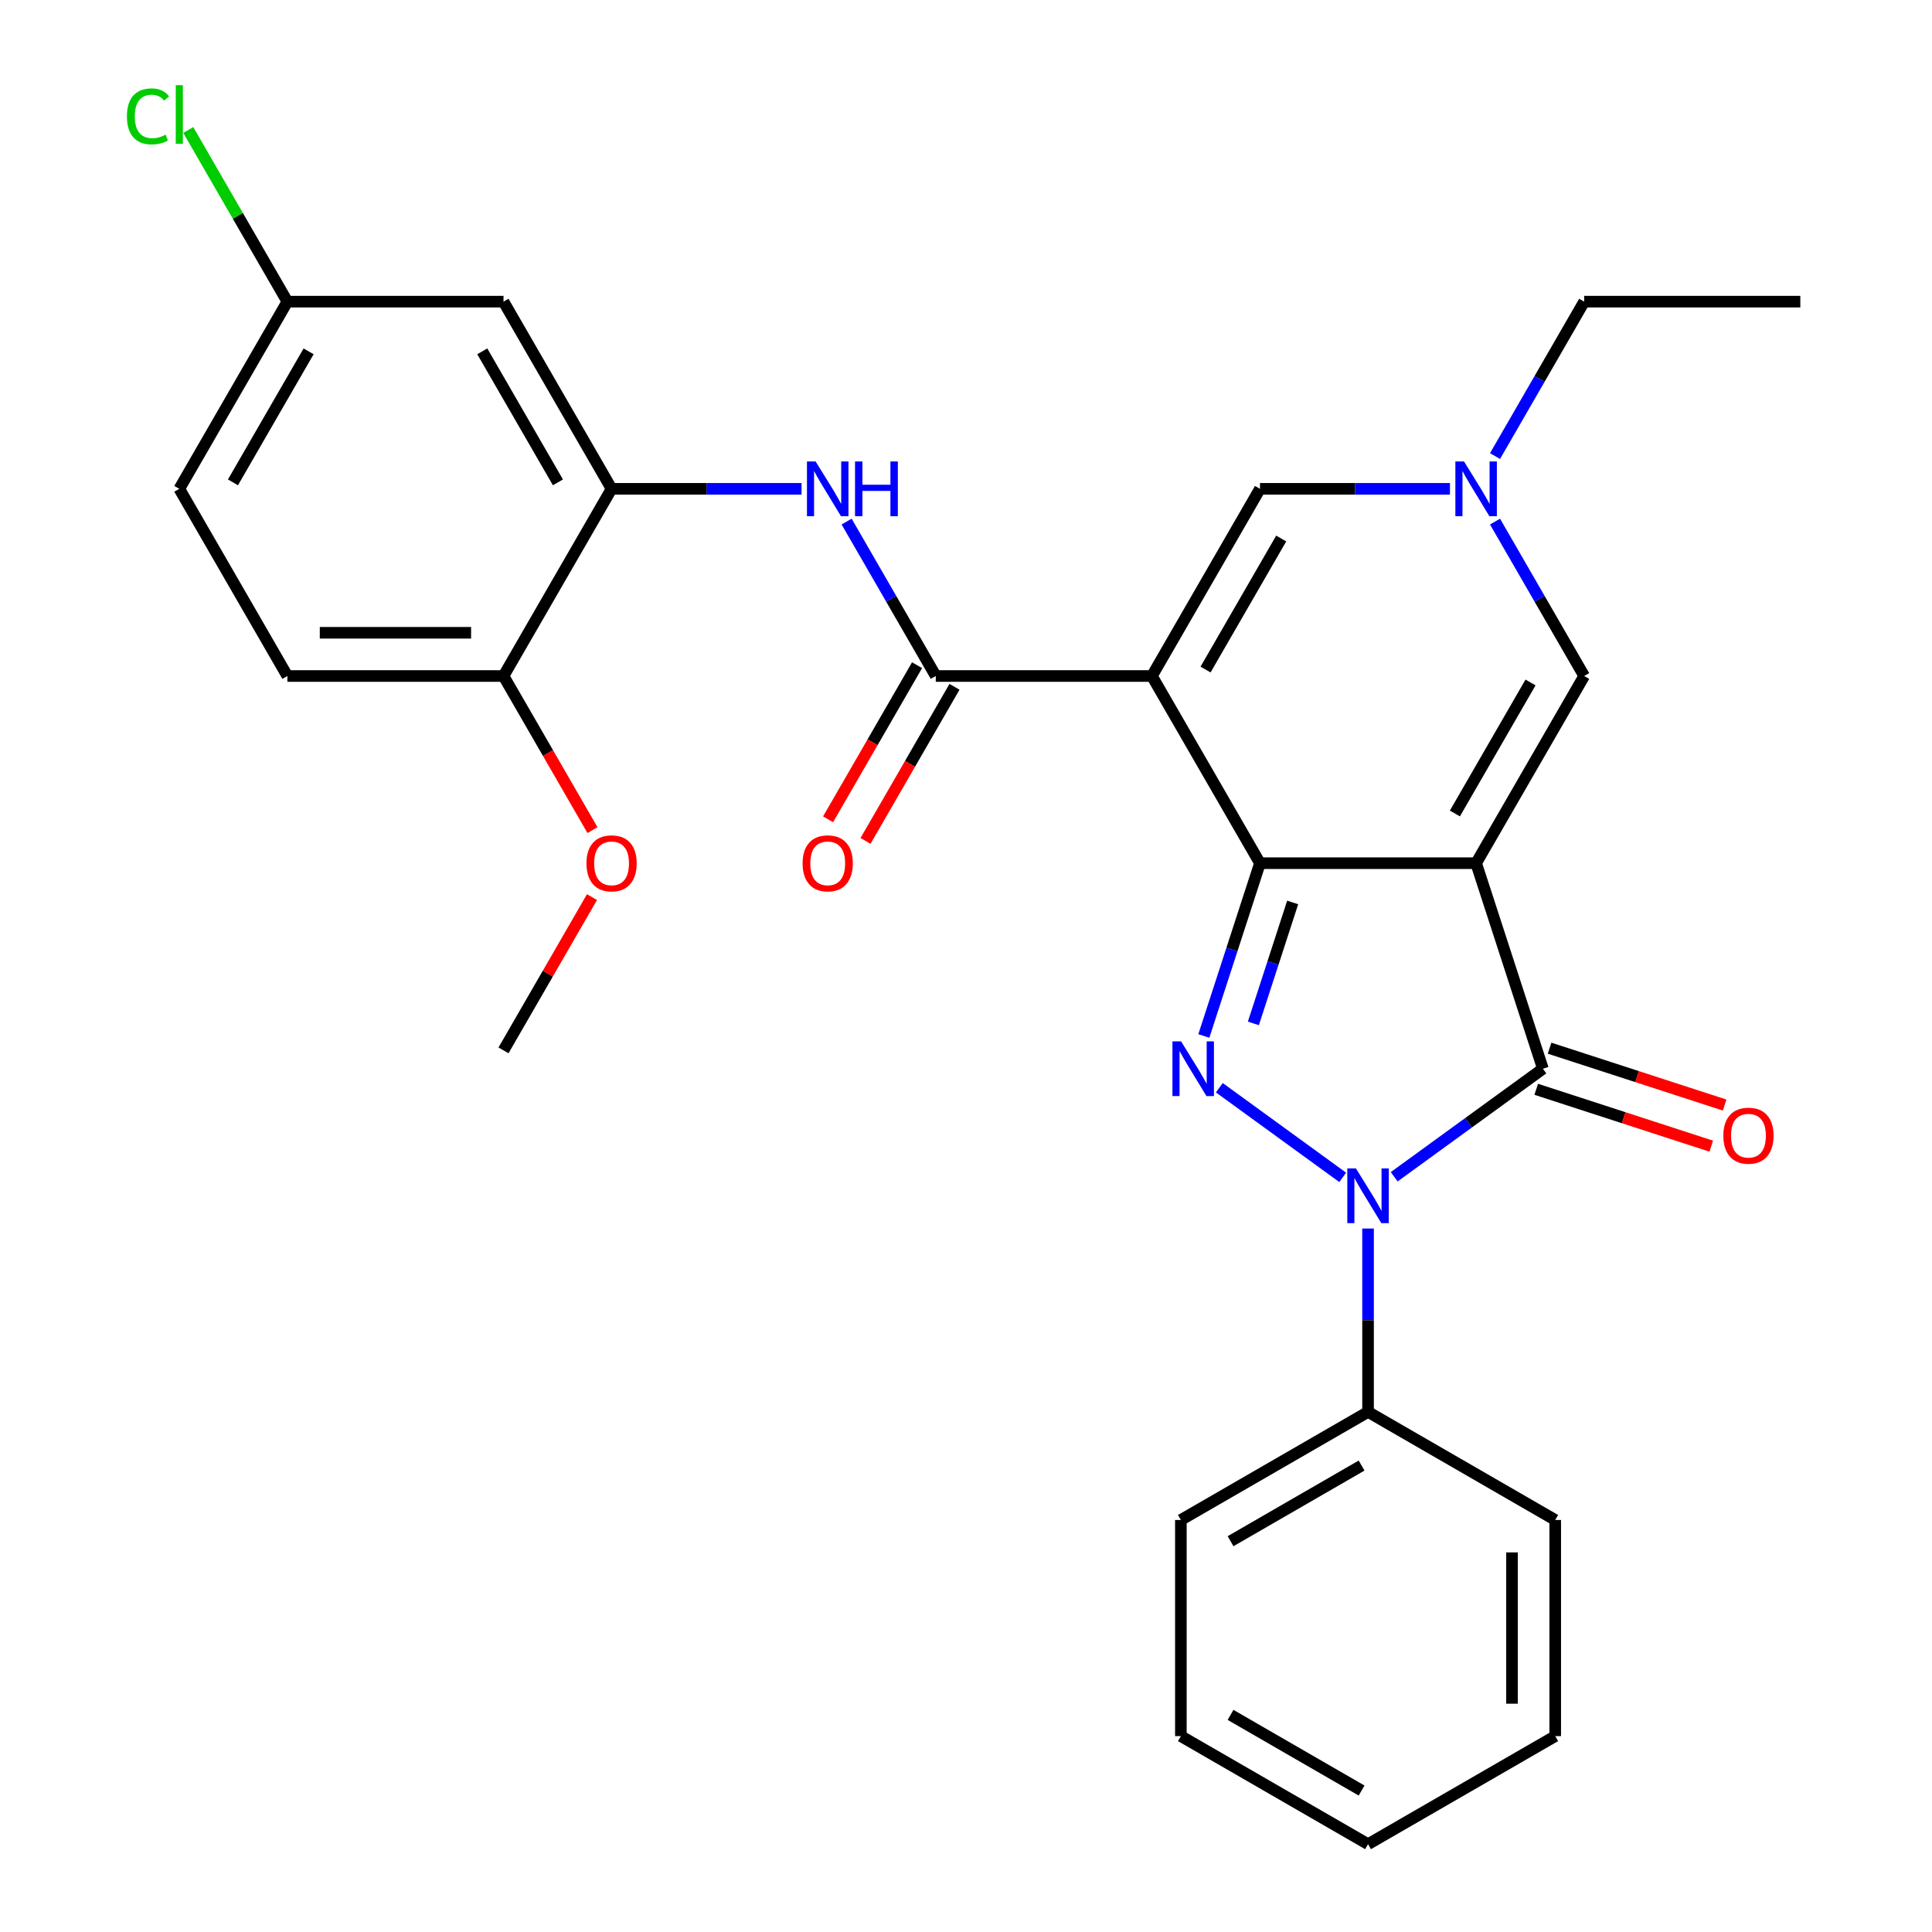 <?xml version='1.0' encoding='iso-8859-1'?>
<svg version='1.1' baseProfile='full'
              xmlns='http://www.w3.org/2000/svg'
                      xmlns:rdkit='http://www.rdkit.org/xml'
                      xmlns:xlink='http://www.w3.org/1999/xlink'
                  xml:space='preserve'
width='1000px' height='1000px' viewBox='0 0 1000 1000'>
<!-- END OF HEADER -->
<rect style='opacity:1.0;fill:#FFFFFF;stroke:none' width='1000' height='1000' x='0' y='0'> </rect>
<path class='bond-0' d='M 764.033,446.783 L 652.163,446.783' style='fill:none;fill-rule:evenodd;stroke:#000000;stroke-width:6px;stroke-linecap:butt;stroke-linejoin:miter;stroke-opacity:1' />
<path class='bond-4' d='M 764.033,446.783 L 798.603,553.178' style='fill:none;fill-rule:evenodd;stroke:#000000;stroke-width:6px;stroke-linecap:butt;stroke-linejoin:miter;stroke-opacity:1' />
<path class='bond-6' d='M 764.033,446.783 L 819.969,349.9' style='fill:none;fill-rule:evenodd;stroke:#000000;stroke-width:6px;stroke-linecap:butt;stroke-linejoin:miter;stroke-opacity:1' />
<path class='bond-6' d='M 753.047,421.063 L 792.202,353.245' style='fill:none;fill-rule:evenodd;stroke:#000000;stroke-width:6px;stroke-linecap:butt;stroke-linejoin:miter;stroke-opacity:1' />
<path class='bond-1' d='M 652.163,446.783 L 596.227,349.9' style='fill:none;fill-rule:evenodd;stroke:#000000;stroke-width:6px;stroke-linecap:butt;stroke-linejoin:miter;stroke-opacity:1' />
<path class='bond-2' d='M 652.163,446.783 L 637.633,491.502' style='fill:none;fill-rule:evenodd;stroke:#000000;stroke-width:6px;stroke-linecap:butt;stroke-linejoin:miter;stroke-opacity:1' />
<path class='bond-2' d='M 637.633,491.502 L 623.102,536.221' style='fill:none;fill-rule:evenodd;stroke:#0000FF;stroke-width:6px;stroke-linecap:butt;stroke-linejoin:miter;stroke-opacity:1' />
<path class='bond-2' d='M 669.083,467.112 L 658.912,498.416' style='fill:none;fill-rule:evenodd;stroke:#000000;stroke-width:6px;stroke-linecap:butt;stroke-linejoin:miter;stroke-opacity:1' />
<path class='bond-2' d='M 658.912,498.416 L 648.74,529.719' style='fill:none;fill-rule:evenodd;stroke:#0000FF;stroke-width:6px;stroke-linecap:butt;stroke-linejoin:miter;stroke-opacity:1' />
<path class='bond-5' d='M 596.227,349.9 L 484.357,349.9' style='fill:none;fill-rule:evenodd;stroke:#000000;stroke-width:6px;stroke-linecap:butt;stroke-linejoin:miter;stroke-opacity:1' />
<path class='bond-30' d='M 596.227,349.9 L 652.163,253.017' style='fill:none;fill-rule:evenodd;stroke:#000000;stroke-width:6px;stroke-linecap:butt;stroke-linejoin:miter;stroke-opacity:1' />
<path class='bond-30' d='M 623.994,346.554 L 663.149,278.736' style='fill:none;fill-rule:evenodd;stroke:#000000;stroke-width:6px;stroke-linecap:butt;stroke-linejoin:miter;stroke-opacity:1' />
<path class='bond-29' d='M 631.13,563.013 L 694.98,609.403' style='fill:none;fill-rule:evenodd;stroke:#0000FF;stroke-width:6px;stroke-linecap:butt;stroke-linejoin:miter;stroke-opacity:1' />
<path class='bond-3' d='M 721.635,609.099 L 760.119,581.138' style='fill:none;fill-rule:evenodd;stroke:#0000FF;stroke-width:6px;stroke-linecap:butt;stroke-linejoin:miter;stroke-opacity:1' />
<path class='bond-3' d='M 760.119,581.138 L 798.603,553.178' style='fill:none;fill-rule:evenodd;stroke:#000000;stroke-width:6px;stroke-linecap:butt;stroke-linejoin:miter;stroke-opacity:1' />
<path class='bond-12' d='M 708.098,635.89 L 708.098,683.347' style='fill:none;fill-rule:evenodd;stroke:#0000FF;stroke-width:6px;stroke-linecap:butt;stroke-linejoin:miter;stroke-opacity:1' />
<path class='bond-12' d='M 708.098,683.347 L 708.098,730.804' style='fill:none;fill-rule:evenodd;stroke:#000000;stroke-width:6px;stroke-linecap:butt;stroke-linejoin:miter;stroke-opacity:1' />
<path class='bond-13' d='M 795.146,563.817 L 840.445,578.536' style='fill:none;fill-rule:evenodd;stroke:#000000;stroke-width:6px;stroke-linecap:butt;stroke-linejoin:miter;stroke-opacity:1' />
<path class='bond-13' d='M 840.445,578.536 L 885.745,593.255' style='fill:none;fill-rule:evenodd;stroke:#FF0000;stroke-width:6px;stroke-linecap:butt;stroke-linejoin:miter;stroke-opacity:1' />
<path class='bond-13' d='M 802.06,542.538 L 847.359,557.257' style='fill:none;fill-rule:evenodd;stroke:#000000;stroke-width:6px;stroke-linecap:butt;stroke-linejoin:miter;stroke-opacity:1' />
<path class='bond-13' d='M 847.359,557.257 L 892.659,571.975' style='fill:none;fill-rule:evenodd;stroke:#FF0000;stroke-width:6px;stroke-linecap:butt;stroke-linejoin:miter;stroke-opacity:1' />
<path class='bond-9' d='M 484.357,349.9 L 461.284,309.937' style='fill:none;fill-rule:evenodd;stroke:#000000;stroke-width:6px;stroke-linecap:butt;stroke-linejoin:miter;stroke-opacity:1' />
<path class='bond-9' d='M 461.284,309.937 L 438.212,269.974' style='fill:none;fill-rule:evenodd;stroke:#0000FF;stroke-width:6px;stroke-linecap:butt;stroke-linejoin:miter;stroke-opacity:1' />
<path class='bond-14' d='M 474.669,344.306 L 451.642,384.189' style='fill:none;fill-rule:evenodd;stroke:#000000;stroke-width:6px;stroke-linecap:butt;stroke-linejoin:miter;stroke-opacity:1' />
<path class='bond-14' d='M 451.642,384.189 L 428.616,424.072' style='fill:none;fill-rule:evenodd;stroke:#FF0000;stroke-width:6px;stroke-linecap:butt;stroke-linejoin:miter;stroke-opacity:1' />
<path class='bond-14' d='M 494.045,355.493 L 471.019,395.376' style='fill:none;fill-rule:evenodd;stroke:#000000;stroke-width:6px;stroke-linecap:butt;stroke-linejoin:miter;stroke-opacity:1' />
<path class='bond-14' d='M 471.019,395.376 L 447.992,435.259' style='fill:none;fill-rule:evenodd;stroke:#FF0000;stroke-width:6px;stroke-linecap:butt;stroke-linejoin:miter;stroke-opacity:1' />
<path class='bond-8' d='M 819.969,349.9 L 796.896,309.937' style='fill:none;fill-rule:evenodd;stroke:#000000;stroke-width:6px;stroke-linecap:butt;stroke-linejoin:miter;stroke-opacity:1' />
<path class='bond-8' d='M 796.896,309.937 L 773.823,269.974' style='fill:none;fill-rule:evenodd;stroke:#0000FF;stroke-width:6px;stroke-linecap:butt;stroke-linejoin:miter;stroke-opacity:1' />
<path class='bond-7' d='M 652.163,253.017 L 701.33,253.017' style='fill:none;fill-rule:evenodd;stroke:#000000;stroke-width:6px;stroke-linecap:butt;stroke-linejoin:miter;stroke-opacity:1' />
<path class='bond-7' d='M 701.33,253.017 L 750.497,253.017' style='fill:none;fill-rule:evenodd;stroke:#0000FF;stroke-width:6px;stroke-linecap:butt;stroke-linejoin:miter;stroke-opacity:1' />
<path class='bond-21' d='M 773.823,236.06 L 796.896,196.097' style='fill:none;fill-rule:evenodd;stroke:#0000FF;stroke-width:6px;stroke-linecap:butt;stroke-linejoin:miter;stroke-opacity:1' />
<path class='bond-21' d='M 796.896,196.097 L 819.969,156.134' style='fill:none;fill-rule:evenodd;stroke:#000000;stroke-width:6px;stroke-linecap:butt;stroke-linejoin:miter;stroke-opacity:1' />
<path class='bond-10' d='M 414.885,253.017 L 365.718,253.017' style='fill:none;fill-rule:evenodd;stroke:#0000FF;stroke-width:6px;stroke-linecap:butt;stroke-linejoin:miter;stroke-opacity:1' />
<path class='bond-10' d='M 365.718,253.017 L 316.551,253.017' style='fill:none;fill-rule:evenodd;stroke:#000000;stroke-width:6px;stroke-linecap:butt;stroke-linejoin:miter;stroke-opacity:1' />
<path class='bond-11' d='M 316.551,253.017 L 260.616,156.134' style='fill:none;fill-rule:evenodd;stroke:#000000;stroke-width:6px;stroke-linecap:butt;stroke-linejoin:miter;stroke-opacity:1' />
<path class='bond-11' d='M 288.784,249.672 L 249.629,181.854' style='fill:none;fill-rule:evenodd;stroke:#000000;stroke-width:6px;stroke-linecap:butt;stroke-linejoin:miter;stroke-opacity:1' />
<path class='bond-15' d='M 316.551,253.017 L 260.616,349.9' style='fill:none;fill-rule:evenodd;stroke:#000000;stroke-width:6px;stroke-linecap:butt;stroke-linejoin:miter;stroke-opacity:1' />
<path class='bond-17' d='M 260.616,156.134 L 148.745,156.134' style='fill:none;fill-rule:evenodd;stroke:#000000;stroke-width:6px;stroke-linecap:butt;stroke-linejoin:miter;stroke-opacity:1' />
<path class='bond-22' d='M 708.098,730.804 L 611.215,786.74' style='fill:none;fill-rule:evenodd;stroke:#000000;stroke-width:6px;stroke-linecap:butt;stroke-linejoin:miter;stroke-opacity:1' />
<path class='bond-22' d='M 704.753,758.571 L 636.935,797.726' style='fill:none;fill-rule:evenodd;stroke:#000000;stroke-width:6px;stroke-linecap:butt;stroke-linejoin:miter;stroke-opacity:1' />
<path class='bond-23' d='M 708.098,730.804 L 804.981,786.74' style='fill:none;fill-rule:evenodd;stroke:#000000;stroke-width:6px;stroke-linecap:butt;stroke-linejoin:miter;stroke-opacity:1' />
<path class='bond-16' d='M 260.616,349.9 L 148.745,349.9' style='fill:none;fill-rule:evenodd;stroke:#000000;stroke-width:6px;stroke-linecap:butt;stroke-linejoin:miter;stroke-opacity:1' />
<path class='bond-16' d='M 243.835,327.526 L 165.526,327.526' style='fill:none;fill-rule:evenodd;stroke:#000000;stroke-width:6px;stroke-linecap:butt;stroke-linejoin:miter;stroke-opacity:1' />
<path class='bond-20' d='M 260.616,349.9 L 283.642,389.783' style='fill:none;fill-rule:evenodd;stroke:#000000;stroke-width:6px;stroke-linecap:butt;stroke-linejoin:miter;stroke-opacity:1' />
<path class='bond-20' d='M 283.642,389.783 L 306.669,429.666' style='fill:none;fill-rule:evenodd;stroke:#FF0000;stroke-width:6px;stroke-linecap:butt;stroke-linejoin:miter;stroke-opacity:1' />
<path class='bond-18' d='M 148.745,349.9 L 92.81,253.017' style='fill:none;fill-rule:evenodd;stroke:#000000;stroke-width:6px;stroke-linecap:butt;stroke-linejoin:miter;stroke-opacity:1' />
<path class='bond-19' d='M 148.745,156.134 L 123.096,111.708' style='fill:none;fill-rule:evenodd;stroke:#000000;stroke-width:6px;stroke-linecap:butt;stroke-linejoin:miter;stroke-opacity:1' />
<path class='bond-19' d='M 123.096,111.708 L 97.447,67.282' style='fill:none;fill-rule:evenodd;stroke:#00CC00;stroke-width:6px;stroke-linecap:butt;stroke-linejoin:miter;stroke-opacity:1' />
<path class='bond-32' d='M 148.745,156.134 L 92.81,253.017' style='fill:none;fill-rule:evenodd;stroke:#000000;stroke-width:6px;stroke-linecap:butt;stroke-linejoin:miter;stroke-opacity:1' />
<path class='bond-32' d='M 159.731,181.854 L 120.577,249.672' style='fill:none;fill-rule:evenodd;stroke:#000000;stroke-width:6px;stroke-linecap:butt;stroke-linejoin:miter;stroke-opacity:1' />
<path class='bond-24' d='M 306.415,464.339 L 283.515,504.002' style='fill:none;fill-rule:evenodd;stroke:#FF0000;stroke-width:6px;stroke-linecap:butt;stroke-linejoin:miter;stroke-opacity:1' />
<path class='bond-24' d='M 283.515,504.002 L 260.616,543.665' style='fill:none;fill-rule:evenodd;stroke:#000000;stroke-width:6px;stroke-linecap:butt;stroke-linejoin:miter;stroke-opacity:1' />
<path class='bond-25' d='M 819.969,156.134 L 931.839,156.134' style='fill:none;fill-rule:evenodd;stroke:#000000;stroke-width:6px;stroke-linecap:butt;stroke-linejoin:miter;stroke-opacity:1' />
<path class='bond-27' d='M 611.215,786.74 L 611.215,898.61' style='fill:none;fill-rule:evenodd;stroke:#000000;stroke-width:6px;stroke-linecap:butt;stroke-linejoin:miter;stroke-opacity:1' />
<path class='bond-26' d='M 804.981,786.74 L 804.981,898.61' style='fill:none;fill-rule:evenodd;stroke:#000000;stroke-width:6px;stroke-linecap:butt;stroke-linejoin:miter;stroke-opacity:1' />
<path class='bond-26' d='M 782.607,803.52 L 782.607,881.83' style='fill:none;fill-rule:evenodd;stroke:#000000;stroke-width:6px;stroke-linecap:butt;stroke-linejoin:miter;stroke-opacity:1' />
<path class='bond-28' d='M 804.981,898.61 L 708.098,954.545' style='fill:none;fill-rule:evenodd;stroke:#000000;stroke-width:6px;stroke-linecap:butt;stroke-linejoin:miter;stroke-opacity:1' />
<path class='bond-31' d='M 611.215,898.61 L 708.098,954.545' style='fill:none;fill-rule:evenodd;stroke:#000000;stroke-width:6px;stroke-linecap:butt;stroke-linejoin:miter;stroke-opacity:1' />
<path class='bond-31' d='M 636.935,887.624 L 704.753,926.779' style='fill:none;fill-rule:evenodd;stroke:#000000;stroke-width:6px;stroke-linecap:butt;stroke-linejoin:miter;stroke-opacity:1' />
<path  class='atom-3' d='M 611.333 539.018
L 620.613 554.018
Q 621.533 555.498, 623.013 558.178
Q 624.493 560.858, 624.573 561.018
L 624.573 539.018
L 628.333 539.018
L 628.333 567.338
L 624.453 567.338
L 614.493 550.938
Q 613.333 549.018, 612.093 546.818
Q 610.893 544.618, 610.533 543.938
L 610.533 567.338
L 606.853 567.338
L 606.853 539.018
L 611.333 539.018
' fill='#0000FF'/>
<path  class='atom-4' d='M 701.838 604.774
L 711.118 619.774
Q 712.038 621.254, 713.518 623.934
Q 714.998 626.614, 715.078 626.774
L 715.078 604.774
L 718.838 604.774
L 718.838 633.094
L 714.958 633.094
L 704.998 616.694
Q 703.838 614.774, 702.598 612.574
Q 701.398 610.374, 701.038 609.694
L 701.038 633.094
L 697.358 633.094
L 697.358 604.774
L 701.838 604.774
' fill='#0000FF'/>
<path  class='atom-9' d='M 757.773 238.857
L 767.053 253.857
Q 767.973 255.337, 769.453 258.017
Q 770.933 260.697, 771.013 260.857
L 771.013 238.857
L 774.773 238.857
L 774.773 267.177
L 770.893 267.177
L 760.933 250.777
Q 759.773 248.857, 758.533 246.657
Q 757.333 244.457, 756.973 243.777
L 756.973 267.177
L 753.293 267.177
L 753.293 238.857
L 757.773 238.857
' fill='#0000FF'/>
<path  class='atom-10' d='M 422.162 238.857
L 431.442 253.857
Q 432.362 255.337, 433.842 258.017
Q 435.322 260.697, 435.402 260.857
L 435.402 238.857
L 439.162 238.857
L 439.162 267.177
L 435.282 267.177
L 425.322 250.777
Q 424.162 248.857, 422.922 246.657
Q 421.722 244.457, 421.362 243.777
L 421.362 267.177
L 417.682 267.177
L 417.682 238.857
L 422.162 238.857
' fill='#0000FF'/>
<path  class='atom-10' d='M 442.562 238.857
L 446.402 238.857
L 446.402 250.897
L 460.882 250.897
L 460.882 238.857
L 464.722 238.857
L 464.722 267.177
L 460.882 267.177
L 460.882 254.097
L 446.402 254.097
L 446.402 267.177
L 442.562 267.177
L 442.562 238.857
' fill='#0000FF'/>
<path  class='atom-14' d='M 891.998 587.828
Q 891.998 581.028, 895.358 577.228
Q 898.718 573.428, 904.998 573.428
Q 911.278 573.428, 914.638 577.228
Q 917.998 581.028, 917.998 587.828
Q 917.998 594.708, 914.598 598.628
Q 911.198 602.508, 904.998 602.508
Q 898.758 602.508, 895.358 598.628
Q 891.998 594.748, 891.998 587.828
M 904.998 599.308
Q 909.318 599.308, 911.638 596.428
Q 913.998 593.508, 913.998 587.828
Q 913.998 582.268, 911.638 579.468
Q 909.318 576.628, 904.998 576.628
Q 900.678 576.628, 898.318 579.428
Q 895.998 582.228, 895.998 587.828
Q 895.998 593.548, 898.318 596.428
Q 900.678 599.308, 904.998 599.308
' fill='#FF0000'/>
<path  class='atom-15' d='M 415.422 446.863
Q 415.422 440.063, 418.782 436.263
Q 422.142 432.463, 428.422 432.463
Q 434.702 432.463, 438.062 436.263
Q 441.422 440.063, 441.422 446.863
Q 441.422 453.743, 438.022 457.663
Q 434.622 461.543, 428.422 461.543
Q 422.182 461.543, 418.782 457.663
Q 415.422 453.783, 415.422 446.863
M 428.422 458.343
Q 432.742 458.343, 435.062 455.463
Q 437.422 452.543, 437.422 446.863
Q 437.422 441.303, 435.062 438.503
Q 432.742 435.663, 428.422 435.663
Q 424.102 435.663, 421.742 438.463
Q 419.422 441.263, 419.422 446.863
Q 419.422 452.583, 421.742 455.463
Q 424.102 458.343, 428.422 458.343
' fill='#FF0000'/>
<path  class='atom-20' d='M 65.69 60.231
Q 65.69 53.191, 68.97 49.511
Q 72.29 45.791, 78.57 45.791
Q 84.41 45.791, 87.53 49.911
L 84.89 52.071
Q 82.61 49.071, 78.57 49.071
Q 74.29 49.071, 72.01 51.951
Q 69.77 54.791, 69.77 60.231
Q 69.77 65.831, 72.09 68.711
Q 74.45 71.591, 79.01 71.591
Q 82.13 71.591, 85.77 69.711
L 86.89 72.711
Q 85.41 73.671, 83.17 74.231
Q 80.93 74.791, 78.45 74.791
Q 72.29 74.791, 68.97 71.031
Q 65.69 67.271, 65.69 60.231
' fill='#00CC00'/>
<path  class='atom-20' d='M 90.97 44.071
L 94.65 44.071
L 94.65 74.431
L 90.97 74.431
L 90.97 44.071
' fill='#00CC00'/>
<path  class='atom-21' d='M 303.551 446.863
Q 303.551 440.063, 306.911 436.263
Q 310.271 432.463, 316.551 432.463
Q 322.831 432.463, 326.191 436.263
Q 329.551 440.063, 329.551 446.863
Q 329.551 453.743, 326.151 457.663
Q 322.751 461.543, 316.551 461.543
Q 310.311 461.543, 306.911 457.663
Q 303.551 453.783, 303.551 446.863
M 316.551 458.343
Q 320.871 458.343, 323.191 455.463
Q 325.551 452.543, 325.551 446.863
Q 325.551 441.303, 323.191 438.503
Q 320.871 435.663, 316.551 435.663
Q 312.231 435.663, 309.871 438.463
Q 307.551 441.263, 307.551 446.863
Q 307.551 452.583, 309.871 455.463
Q 312.231 458.343, 316.551 458.343
' fill='#FF0000'/>
</svg>
